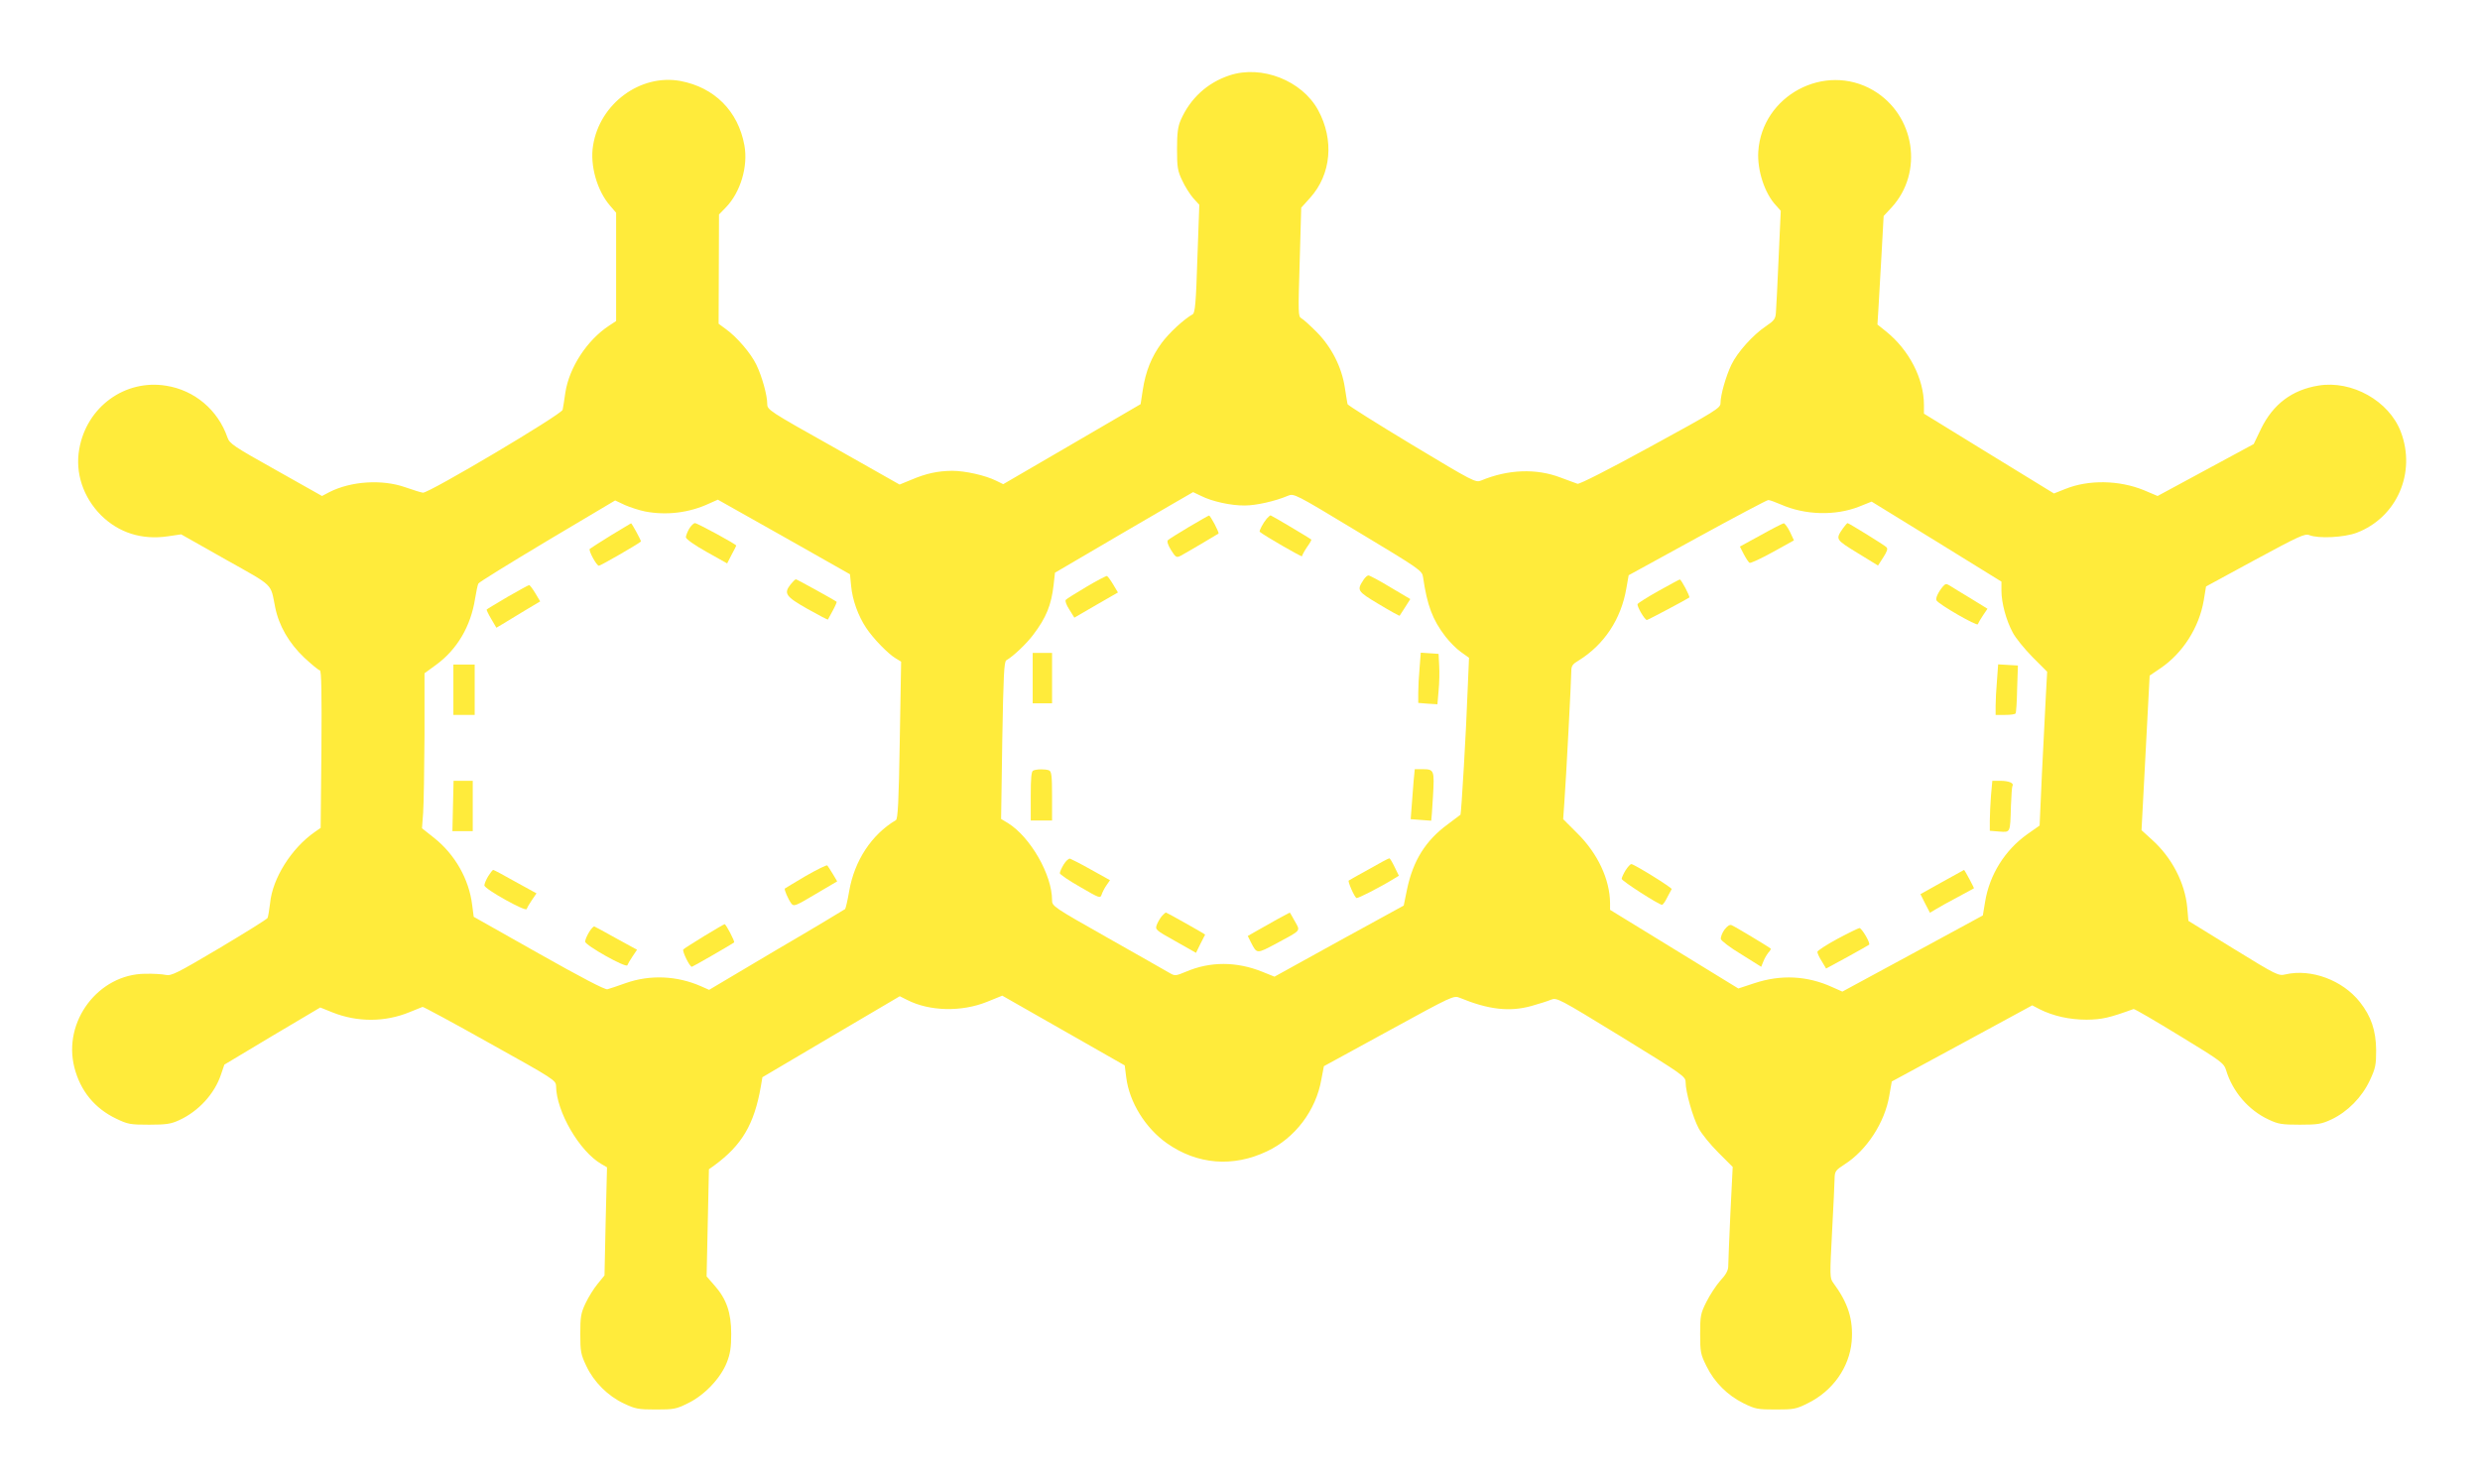 <?xml version="1.0" standalone="no"?>
<!DOCTYPE svg PUBLIC "-//W3C//DTD SVG 20010904//EN"
 "http://www.w3.org/TR/2001/REC-SVG-20010904/DTD/svg10.dtd">
<svg version="1.0" xmlns="http://www.w3.org/2000/svg"
 width="1280pt" height="766pt" viewBox="0 0 1280 766"
 preserveAspectRatio="xMidYMid meet">
<g transform="translate(0,766) scale(0.1,-0.1)"
fill="#ffeb3b" stroke="none">
<path d="M6346 7271 c-115 -38 -203 -119 -252 -231 -15 -35 -19 -68 -19 -150
0 -92 3 -112 26 -160 14 -31 40 -72 57 -92 l32 -35 -10 -278 c-7 -226 -12
-280 -24 -287 -45 -25 -123 -97 -161 -149 -52 -71 -82 -145 -97 -243 l-11 -72
-355 -207 -354 -206 -37 18 c-54 27 -159 51 -227 51 -74 -1 -132 -13 -210 -46
l-61 -25 -341 193 c-334 187 -342 193 -342 223 0 45 -27 142 -56 202 -28 59
-100 143 -157 184 l-38 28 1 282 1 282 35 36 c76 78 116 213 96 321 -32 177
-155 299 -330 332 -207 38 -417 -117 -451 -333 -17 -103 21 -234 88 -311 l31
-36 0 -279 0 -280 -38 -25 c-113 -75 -204 -215 -224 -344 -5 -38 -12 -78 -14
-89 -5 -24 -691 -431 -721 -428 -10 1 -51 14 -91 28 -119 42 -280 32 -392 -25
l-38 -20 -238 134 c-218 122 -239 136 -250 168 -49 142 -170 244 -316 267
-213 35 -411 -109 -449 -327 -22 -122 20 -248 112 -341 92 -91 211 -129 346
-109 l68 10 230 -130 c253 -142 230 -121 255 -245 19 -96 71 -186 150 -261 39
-36 75 -66 81 -66 8 0 10 -119 8 -406 l-4 -407 -30 -21 c-121 -84 -219 -240
-231 -368 -4 -34 -10 -69 -13 -76 -4 -7 -117 -77 -251 -157 -216 -128 -246
-143 -274 -137 -17 4 -65 7 -107 6 -241 -2 -426 -246 -365 -484 31 -121 105
-211 216 -264 60 -29 73 -31 170 -31 88 0 113 4 154 23 101 46 184 137 217
237 l17 50 247 148 248 147 62 -25 c130 -52 273 -51 399 1 33 13 64 26 67 27
4 1 160 -83 347 -188 331 -184 341 -191 342 -220 1 -132 121 -338 234 -403
l29 -17 -7 -279 -6 -279 -35 -43 c-20 -24 -48 -69 -63 -101 -24 -51 -27 -70
-27 -158 0 -91 3 -106 31 -165 39 -83 111 -155 194 -194 59 -28 74 -31 165
-31 93 0 105 2 167 33 84 41 167 128 199 209 18 45 23 78 23 148 0 109 -24
180 -86 250 l-41 47 6 276 6 277 28 20 c142 104 206 212 240 408 l8 47 354
209 355 209 38 -19 c115 -59 280 -63 412 -10 l79 32 316 -180 316 -180 8 -63
c16 -127 99 -261 210 -339 157 -110 341 -125 517 -41 144 68 252 210 280 371
l13 68 335 183 c327 179 335 183 366 170 148 -61 257 -74 371 -42 39 11 84 25
100 32 30 12 38 8 363 -191 320 -197 332 -205 332 -235 0 -50 37 -181 67 -237
15 -29 61 -85 102 -126 l74 -74 -12 -241 c-6 -133 -11 -255 -11 -271 0 -22
-12 -44 -41 -75 -22 -25 -54 -74 -72 -110 -30 -60 -32 -72 -32 -165 0 -93 2
-105 33 -167 41 -83 107 -149 191 -191 61 -30 73 -32 166 -32 93 0 105 2 165
32 129 63 215 185 227 319 9 113 -18 199 -96 304 -17 24 -17 36 -5 265 7 132
13 256 13 276 1 33 6 40 51 69 115 73 208 217 231 354 l13 74 362 196 363 197
38 -20 c70 -35 154 -54 243 -54 79 1 115 9 242 55 4 2 110 -60 236 -137 220
-134 230 -142 242 -180 33 -109 115 -205 218 -253 50 -24 69 -27 162 -27 93 0
111 3 163 27 84 40 157 114 198 201 30 64 33 81 33 157 -1 101 -26 175 -84
248 -89 113 -251 173 -383 143 -37 -9 -44 -6 -270 133 l-232 143 -6 69 c-12
128 -80 258 -181 349 l-55 50 21 399 21 399 56 38 c115 78 199 210 223 349
l12 73 254 138 c226 122 256 136 279 127 48 -19 180 -12 244 12 208 79 309
310 228 522 -61 159 -252 266 -424 238 -137 -22 -235 -96 -297 -223 l-38 -79
-248 -134 -248 -134 -71 30 c-127 52 -286 55 -406 6 l-58 -23 -336 206 -335
206 0 45 c0 135 -76 283 -195 379 l-45 36 5 80 c3 44 10 170 16 280 l11 200
40 43 c168 182 122 479 -94 606 -250 146 -574 -27 -593 -316 -6 -97 33 -217
92 -279 l24 -27 -11 -243 c-6 -134 -12 -261 -14 -282 -2 -33 -9 -42 -52 -71
-67 -45 -147 -134 -178 -199 -28 -58 -56 -156 -56 -198 0 -25 -24 -40 -361
-224 -217 -119 -367 -195 -377 -192 -10 3 -48 18 -87 32 -125 48 -271 43 -410
-15 -29 -12 -39 -7 -358 185 -181 109 -330 203 -332 209 -1 6 -8 45 -14 86
-16 105 -68 208 -145 286 -34 34 -69 66 -79 71 -17 9 -17 26 -9 290 l8 281 46
51 c109 121 125 299 41 453 -83 152 -291 234 -457 179z m-146 -2171 c55 -28
154 -50 225 -49 58 0 156 22 222 50 32 13 34 12 362 -186 324 -195 331 -200
336 -235 21 -145 49 -219 115 -305 21 -27 57 -64 80 -80 l42 -30 -7 -165 c-7
-204 -33 -641 -37 -645 -2 -2 -31 -24 -65 -49 -115 -84 -180 -188 -211 -337
l-17 -83 -334 -183 -333 -184 -62 25 c-134 54 -270 54 -394 1 -55 -23 -58 -23
-87 -6 -16 9 -159 91 -317 180 -283 160 -288 164 -288 195 0 131 -112 326
-228 398 l-35 21 6 406 c6 333 9 406 21 413 35 20 104 85 139 132 67 88 93
153 105 257 l7 63 355 208 c195 114 356 207 358 208 1 0 20 -9 42 -20z m-2870
-80 c110 -21 227 -7 330 41 l45 20 341 -192 341 -193 6 -61 c7 -73 36 -153 77
-215 36 -55 115 -136 153 -158 l28 -17 -7 -405 c-5 -317 -10 -407 -20 -413
-125 -74 -214 -209 -241 -366 -8 -47 -18 -89 -21 -93 -4 -3 -163 -99 -355
-211 l-347 -206 -43 19 c-123 54 -262 60 -387 16 -41 -15 -84 -29 -95 -32 -13
-3 -135 61 -355 185 l-335 189 -8 61 c-16 133 -89 261 -196 346 l-63 50 6 80
c3 44 6 224 7 400 l0 320 59 43 c109 79 180 200 202 342 6 36 13 71 17 78 3 7
164 106 356 221 l350 208 51 -24 c28 -12 74 -27 104 -33z m5862 36 c125 -55
281 -59 403 -11 l65 26 335 -206 335 -207 0 -47 c0 -62 24 -152 58 -215 14
-28 61 -85 102 -127 l76 -76 -7 -129 c-4 -71 -13 -250 -20 -397 l-12 -268 -64
-45 c-115 -82 -194 -208 -217 -347 l-12 -72 -363 -197 -362 -196 -52 23 c-129
59 -265 66 -403 20 l-82 -27 -331 203 -331 203 0 35 c-1 121 -63 255 -168 359
l-74 74 6 86 c9 118 36 639 36 679 0 26 7 36 38 54 131 81 219 213 246 372
l12 68 354 194 c195 107 360 194 366 194 6 1 36 -10 66 -23z"/>
<path d="M6136 4940 c-54 -32 -103 -63 -108 -68 -6 -6 0 -25 16 -51 24 -38 28
-40 49 -30 28 15 191 111 196 115 5 5 -42 94 -49 93 -3 0 -49 -27 -104 -59z"/>
<path d="M6538 4983 c-18 -21 -41 -64 -36 -68 22 -19 218 -132 218 -126 0 4
11 25 25 46 15 20 25 39 23 40 -7 7 -206 125 -210 125 -3 0 -12 -8 -20 -17z"/>
<path d="M5607 4631 c-54 -32 -102 -62 -106 -67 -5 -5 3 -27 18 -50 l26 -42
112 65 113 65 -25 42 c-13 22 -28 42 -32 43 -4 1 -52 -24 -106 -56z"/>
<path d="M7038 4668 c-36 -55 -34 -59 78 -126 58 -35 107 -62 108 -60 1 2 14
22 29 45 l26 41 -103 61 c-56 34 -107 61 -113 61 -6 0 -17 -10 -25 -22z"/>
<path d="M5330 4160 l0 -130 50 0 50 0 0 130 0 130 -50 0 -50 0 0 -130z"/>
<path d="M7327 4214 c-4 -42 -7 -101 -7 -130 l0 -52 49 -4 50 -3 6 70 c4 39 5
97 3 130 l-3 60 -46 3 -46 3 -6 -77z"/>
<path d="M5333 3683 c-10 -3 -13 -39 -13 -131 l0 -127 55 0 55 0 0 126 c0 106
-3 128 -16 133 -18 7 -63 7 -81 -1z"/>
<path d="M7296 3628 c-3 -35 -7 -93 -10 -130 l-5 -66 52 -4 c29 -2 53 -4 54
-4 1 1 5 57 9 125 8 138 7 141 -58 141 l-36 0 -6 -62z"/>
<path d="M5490 3198 c-11 -18 -20 -38 -20 -45 0 -6 47 -38 105 -71 100 -58
104 -60 111 -39 4 12 15 34 25 48 l18 26 -97 54 c-53 30 -103 55 -109 57 -7 2
-22 -12 -33 -30z"/>
<path d="M7066 3174 c-55 -30 -102 -57 -105 -59 -5 -6 29 -84 40 -90 6 -4 127
58 196 101 l23 14 -22 45 c-12 25 -24 45 -27 45 -4 0 -51 -25 -105 -56z"/>
<path d="M5997 2932 c-8 -9 -20 -29 -26 -44 -10 -26 -8 -28 96 -86 l106 -60
23 47 c13 25 24 47 24 47 0 3 -198 114 -202 114 -3 0 -12 -8 -21 -18z"/>
<path d="M6590 2914 c-36 -20 -84 -47 -108 -61 l-42 -24 16 -32 c32 -62 29
-61 133 -6 130 70 123 62 94 114 -14 25 -25 45 -26 45 -1 0 -31 -17 -67 -36z"/>
<path d="M3152 4896 c-56 -35 -105 -66 -108 -69 -8 -8 35 -87 47 -87 9 0 203
112 217 125 3 3 -48 96 -51 94 -1 0 -48 -29 -105 -63z"/>
<path d="M3557 4931 c-9 -16 -17 -36 -17 -44 0 -9 45 -41 106 -75 l107 -60 23
45 c13 24 24 45 24 47 0 7 -201 116 -213 116 -7 0 -20 -13 -30 -29z"/>
<path d="M4080 4643 c-36 -46 -25 -62 88 -126 57 -32 105 -57 105 -55 1 2 12
23 25 46 13 24 22 45 20 46 -11 9 -205 116 -210 116 -4 0 -16 -12 -28 -27z"/>
<path d="M2619 4579 c-57 -34 -106 -63 -107 -65 -2 -1 8 -23 23 -48 l27 -46
32 19 c17 10 68 41 112 68 l82 49 -25 42 c-14 23 -28 42 -32 42 -4 0 -54 -28
-112 -61z"/>
<path d="M2340 4100 l0 -130 55 0 55 0 0 130 0 130 -55 0 -55 0 0 -130z"/>
<path d="M2338 3500 l-3 -130 53 0 52 0 0 130 0 130 -49 0 -50 0 -3 -130z"/>
<path d="M4159 3139 c-57 -34 -106 -63 -108 -65 -5 -5 17 -55 33 -77 13 -17
21 -14 125 48 l112 66 -22 37 c-12 20 -25 40 -29 45 -3 4 -53 -21 -111 -54z"/>
<path d="M2520 3138 c-11 -18 -20 -40 -20 -48 1 -19 213 -137 218 -122 2 6 14
27 27 46 l24 35 -109 60 c-60 34 -111 61 -114 61 -4 0 -15 -15 -26 -32z"/>
<path d="M3635 2829 c-55 -34 -104 -65 -108 -69 -8 -7 32 -90 44 -90 4 0 208
117 218 126 5 4 -42 94 -49 94 -3 0 -50 -28 -105 -61z"/>
<path d="M3040 2848 c-11 -18 -20 -40 -20 -48 0 -19 212 -138 218 -122 2 6 14
27 27 46 l23 34 -106 58 c-58 33 -110 60 -114 62 -4 2 -17 -11 -28 -30z"/>
<path d="M9088 4898 l-108 -59 20 -39 c11 -21 24 -41 30 -45 5 -3 59 22 119
55 l110 61 -21 45 c-12 24 -27 44 -32 43 -6 -1 -59 -28 -118 -61z"/>
<path d="M9512 4933 c-39 -57 -39 -57 75 -127 l106 -65 27 42 c20 31 25 45 16
53 -12 12 -194 124 -200 124 -3 0 -13 -12 -24 -27z"/>
<path d="M8560 4610 c-57 -32 -106 -63 -108 -68 -4 -12 37 -82 48 -82 6 0 207
107 219 116 5 5 -42 94 -49 93 -3 0 -52 -27 -110 -59z"/>
<path d="M10028 4633 c-23 -27 -40 -62 -33 -72 12 -21 209 -134 213 -123 2 6
14 27 27 46 l23 34 -86 53 c-48 29 -96 58 -108 66 -18 11 -23 11 -36 -4z"/>
<path d="M10307 4148 c-4 -46 -7 -104 -7 -130 l0 -48 49 0 c28 0 52 3 54 8 3
4 7 61 8 127 l4 120 -51 3 -51 3 -6 -83z"/>
<path d="M10276 3553 c-3 -42 -6 -100 -6 -129 l0 -52 49 -4 c58 -4 56 -9 60
132 2 52 5 99 8 104 9 14 -19 26 -63 26 l-41 0 -7 -77z"/>
<path d="M8390 3168 c-11 -18 -20 -38 -20 -44 0 -11 192 -134 208 -134 5 0 17
17 27 38 11 20 21 40 23 43 3 7 -194 129 -208 129 -6 0 -19 -15 -30 -32z"/>
<path d="M10023 3107 l-111 -62 24 -48 25 -48 32 19 c18 11 68 39 112 62 44
24 81 44 83 45 2 2 -48 95 -51 95 -1 -1 -52 -29 -114 -63z"/>
<path d="M8900 2861 c-12 -17 -20 -39 -18 -48 2 -9 49 -45 106 -79 l102 -64
11 27 c6 16 18 36 26 46 9 9 14 19 12 21 -10 9 -188 116 -202 121 -9 4 -23 -5
-37 -24z"/>
<path d="M9483 2814 c-57 -31 -103 -61 -103 -67 0 -7 10 -29 23 -49 l22 -37
109 59 c60 33 111 62 113 64 8 8 -38 86 -50 86 -6 -1 -58 -26 -114 -56z"/>
</g>
</svg>
